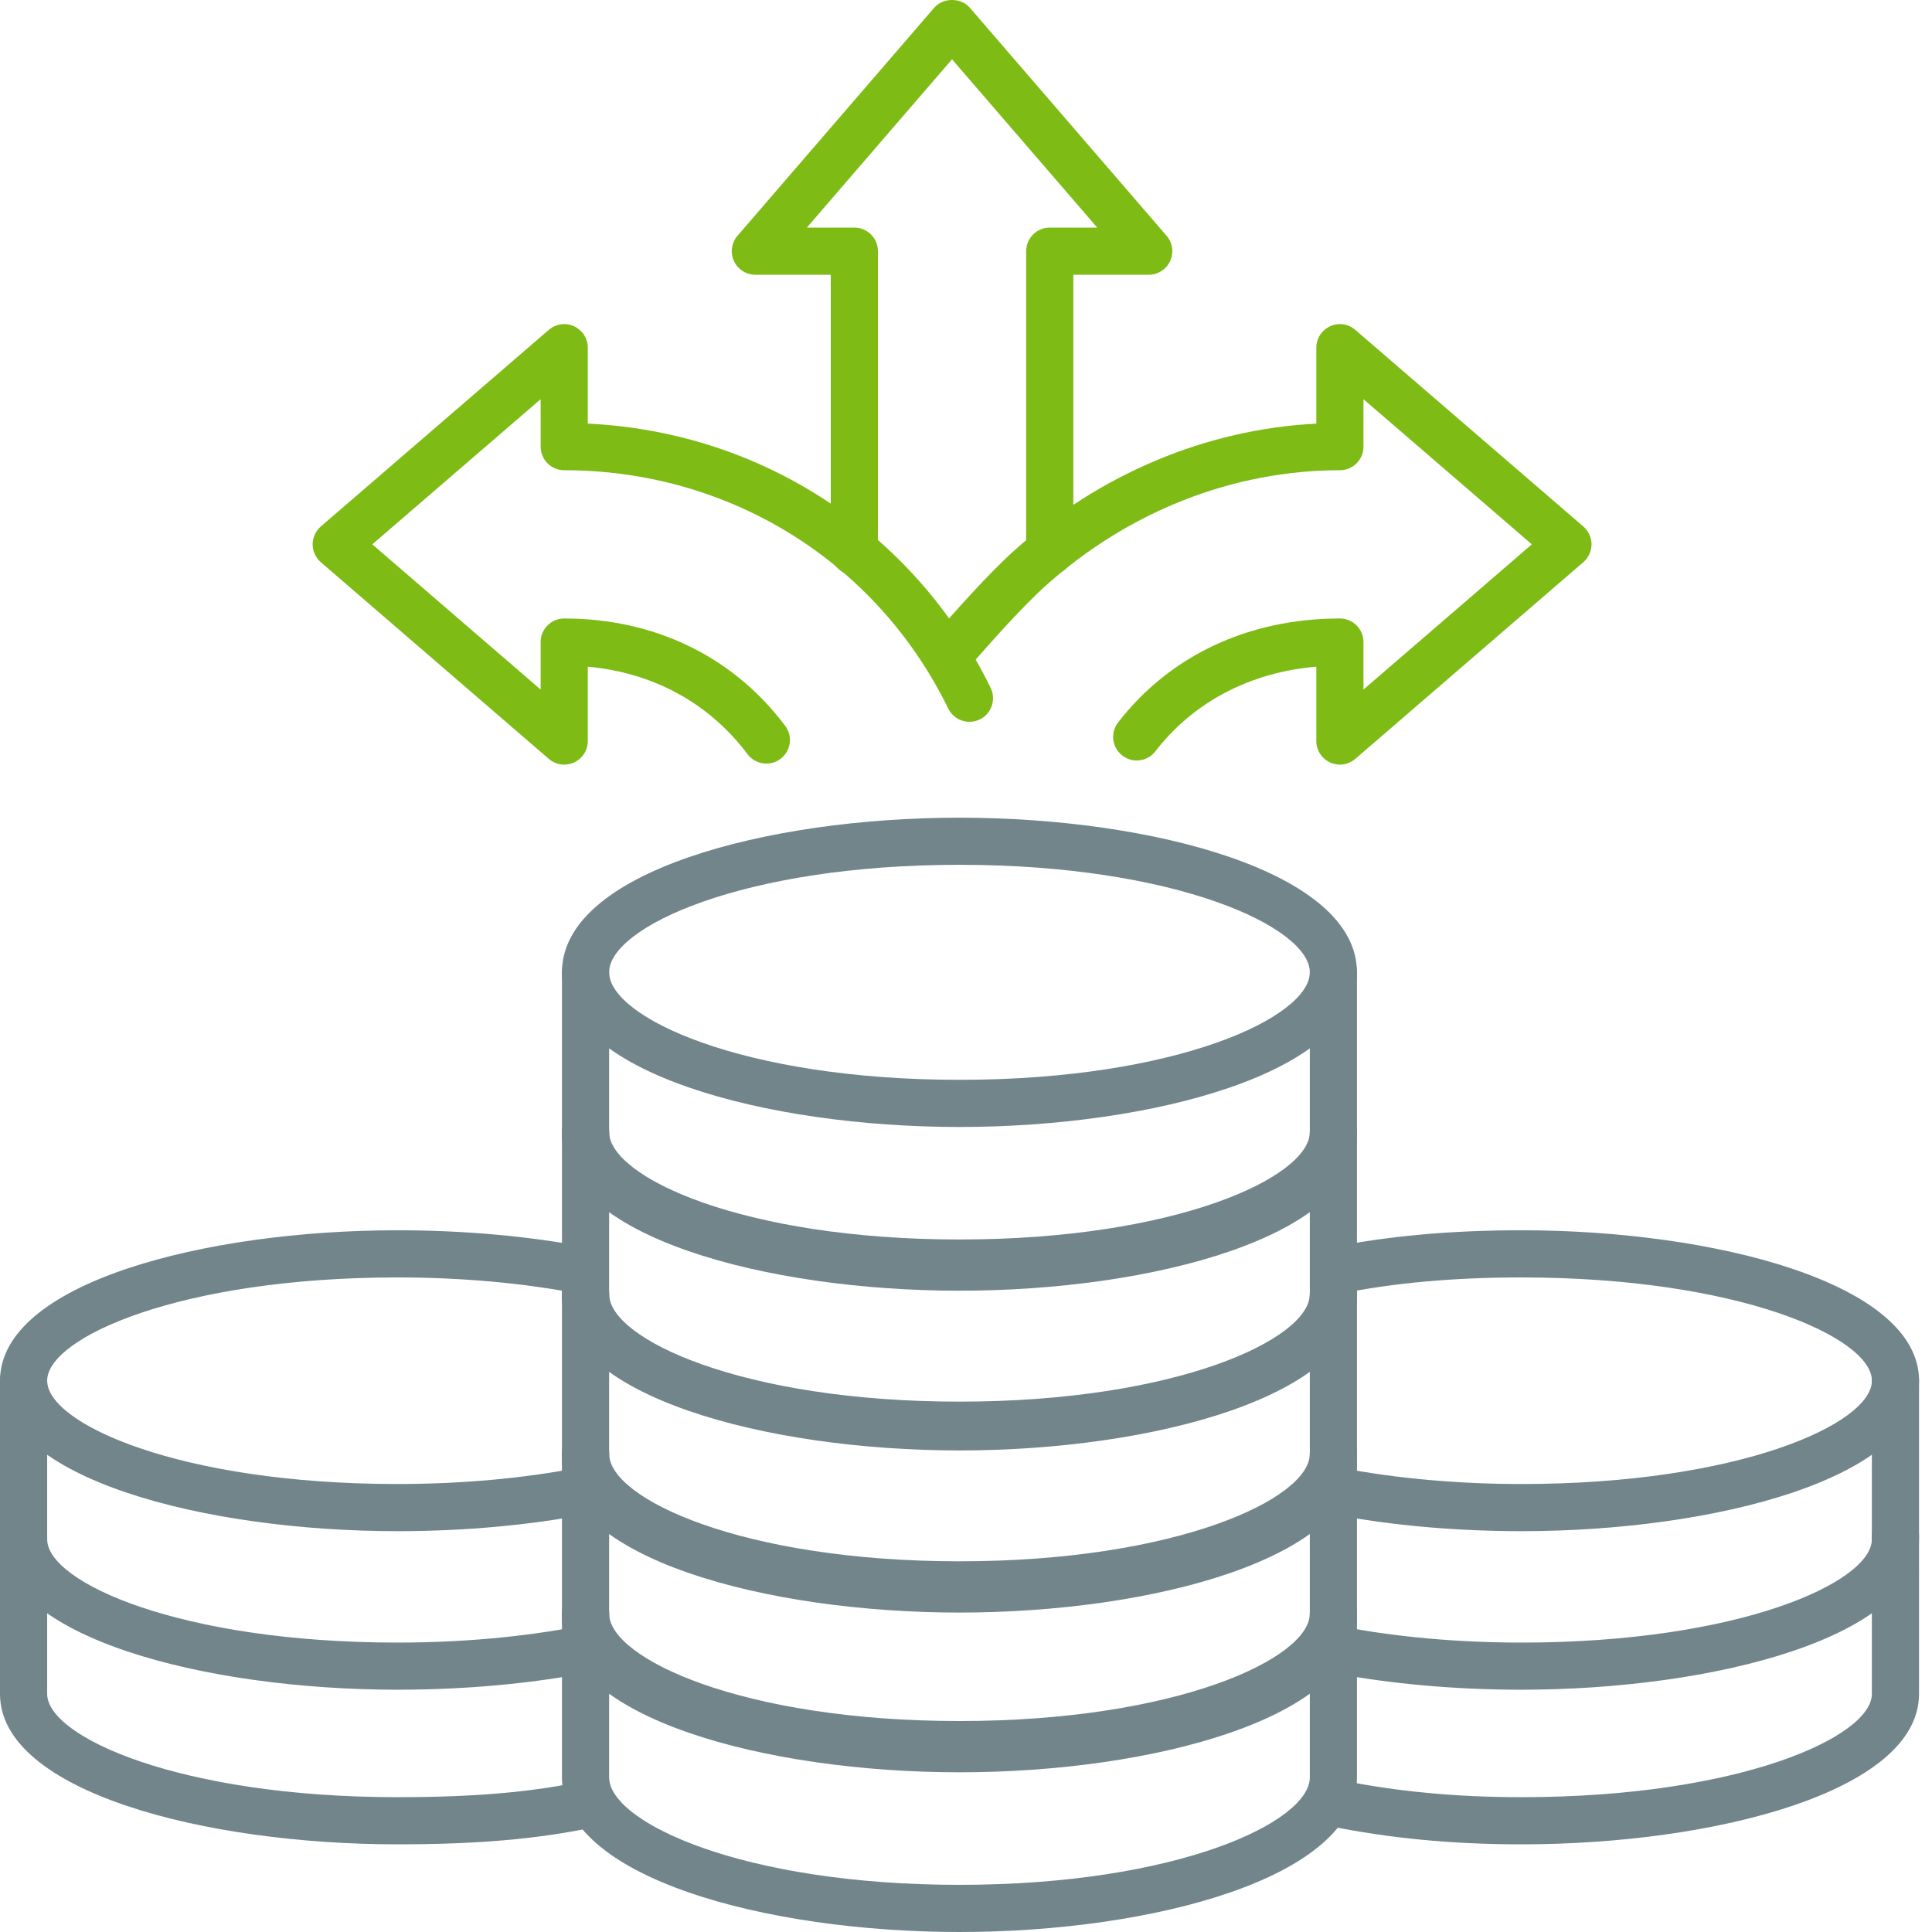 <svg width="56" height="56" viewBox="0 0 56 56" fill="none" xmlns="http://www.w3.org/2000/svg">
<g id="icon_improved-cash-flow">
<path id="path568" d="M38.838 22.163C38.741 22.163 38.644 22.142 38.553 22.1C38.31 21.989 38.154 21.746 38.154 21.479V19.324C36.237 19.487 34.598 20.344 33.489 21.777C33.258 22.078 32.829 22.131 32.531 21.9C32.232 21.669 32.177 21.239 32.408 20.941C33.91 18.999 36.194 17.927 38.838 17.927C39.215 17.927 39.521 18.233 39.521 18.61V19.987L44.401 15.778L39.521 11.571V12.946C39.521 13.324 39.215 13.63 38.838 13.63C35.749 13.63 32.723 14.816 30.316 16.972C29.601 17.613 28.628 18.723 28.211 19.197C28.09 19.334 28.012 19.421 27.991 19.443C27.724 19.705 27.289 19.705 27.024 19.435C26.763 19.169 26.763 18.744 27.021 18.479L27.183 18.296C27.616 17.803 28.626 16.65 29.402 15.955C31.885 13.732 34.968 12.442 38.154 12.279V10.079C38.154 9.812 38.31 9.569 38.553 9.458C38.795 9.343 39.082 9.386 39.283 9.561L45.893 15.26C46.044 15.392 46.131 15.58 46.131 15.778C46.131 15.978 46.044 16.165 45.893 16.296L39.283 21.997C39.158 22.105 38.998 22.163 38.838 22.163Z" fill="#7EBB15"/>
<path id="path569" d="M16.355 22.163C16.193 22.163 16.033 22.105 15.908 21.997L9.299 16.296C9.149 16.165 9.062 15.978 9.062 15.778C9.062 15.58 9.149 15.392 9.299 15.26L15.908 9.561C16.11 9.387 16.397 9.343 16.639 9.458C16.881 9.569 17.038 9.812 17.038 10.079V12.279C22.069 12.518 26.5 15.409 28.715 19.939C28.88 20.278 28.739 20.688 28.4 20.853C28.06 21.017 27.653 20.878 27.486 20.539C25.404 16.277 21.14 13.63 16.355 13.63C15.976 13.63 15.671 13.324 15.671 12.946V11.571L10.791 15.778L15.671 19.987V18.61C15.671 18.233 15.976 17.927 16.355 17.927C18.979 17.927 21.255 19.033 22.761 21.041C22.986 21.341 22.925 21.771 22.623 21.997C22.322 22.222 21.894 22.163 21.666 21.859C20.558 20.381 18.931 19.496 17.038 19.325V21.479C17.038 21.746 16.881 21.989 16.639 22.101C16.547 22.142 16.45 22.163 16.355 22.163Z" fill="#7EBB15"/>
<path id="path570" d="M30.427 16.669C30.05 16.669 29.744 16.365 29.744 15.986V7.281C29.744 6.903 30.05 6.597 30.427 6.597H31.804L27.595 1.719L23.387 6.597H24.763C25.141 6.597 25.447 6.903 25.447 7.281V15.986C25.447 16.365 25.141 16.669 24.763 16.669C24.386 16.669 24.08 16.365 24.08 15.986V7.964H21.894C21.628 7.964 21.385 7.808 21.273 7.565C21.162 7.323 21.203 7.037 21.376 6.835L27.077 0.226C27.34 -0.076 27.852 -0.076 28.113 0.226L33.815 6.835C33.988 7.037 34.029 7.323 33.918 7.565C33.806 7.808 33.563 7.964 33.297 7.964H31.111V15.986C31.111 16.365 30.806 16.669 30.427 16.669Z" fill="#7EBB15"/>
<path id="path571" d="M11.521 53.459C5.935 53.459 0 51.931 0 49.099V44.502C0 44.124 0.305 43.819 0.683 43.819C1.061 43.819 1.367 44.124 1.367 44.502V49.099C1.367 50.349 5.229 52.092 11.521 52.092C13.705 52.092 15.347 51.954 16.848 51.642C17.21 51.558 17.577 51.802 17.655 52.173C17.732 52.543 17.495 52.904 17.125 52.981C15.53 53.311 13.802 53.459 11.521 53.459Z" fill="#71858B"/>
<path id="path572" d="M11.521 44.382C5.935 44.382 0 42.854 0 40.02C0 37.188 5.935 35.66 11.521 35.66C13.447 35.66 15.344 35.831 17.012 36.152C17.382 36.225 17.624 36.584 17.553 36.953C17.48 37.325 17.115 37.563 16.753 37.496C15.169 37.188 13.361 37.027 11.521 37.027C5.229 37.027 1.367 38.77 1.367 40.02C1.367 41.271 5.229 43.015 11.521 43.015C13.4 43.015 15.247 42.846 16.861 42.524C17.223 42.45 17.591 42.691 17.665 43.062C17.737 43.432 17.497 43.791 17.128 43.865C15.427 44.203 13.489 44.382 11.521 44.382Z" fill="#71858B"/>
<path id="path573" d="M11.521 48.977C5.935 48.977 0 47.449 0 44.617V40.02C0 39.643 0.305 39.337 0.683 39.337C1.061 39.337 1.367 39.643 1.367 40.02V44.617C1.367 45.868 5.229 47.611 11.521 47.611C13.362 47.611 15.168 47.449 16.746 47.143C17.111 47.076 17.474 47.312 17.547 47.686C17.617 48.055 17.377 48.414 17.005 48.487C15.343 48.808 13.448 48.977 11.521 48.977Z" fill="#71858B"/>
<path id="path574" d="M44.102 53.459C42.103 53.459 40.283 53.285 38.539 52.93C38.168 52.853 37.932 52.491 38.006 52.122C38.082 51.753 38.439 51.517 38.813 51.589C40.466 51.928 42.196 52.092 44.102 52.092C50.395 52.092 54.257 50.349 54.257 49.099V44.502C54.257 44.124 54.563 43.819 54.941 43.819C55.318 43.819 55.624 44.124 55.624 44.502V49.099C55.624 51.931 49.688 53.459 44.102 53.459Z" fill="#71858B"/>
<path id="path575" d="M44.102 44.382C42.204 44.382 40.326 44.215 38.672 43.899C38.3 43.83 38.057 43.471 38.128 43.1C38.199 42.729 38.554 42.487 38.927 42.557C40.499 42.856 42.287 43.015 44.102 43.015C50.395 43.015 54.258 41.271 54.258 40.02C54.258 38.77 50.395 37.027 44.102 37.027C42.149 37.027 40.425 37.181 38.834 37.501C38.471 37.574 38.105 37.336 38.029 36.965C37.954 36.595 38.195 36.236 38.565 36.16C40.246 35.824 42.057 35.66 44.102 35.66C49.688 35.66 55.625 37.188 55.625 40.02C55.625 42.854 49.688 44.382 44.102 44.382Z" fill="#71858B"/>
<path id="path576" d="M44.101 48.977C42.186 48.977 40.297 48.809 38.64 48.491C38.27 48.418 38.027 48.06 38.098 47.69C38.168 47.317 38.53 47.08 38.899 47.147C40.472 47.45 42.271 47.611 44.101 47.611C50.394 47.611 54.257 45.868 54.257 44.617V40.02C54.257 39.643 54.563 39.337 54.94 39.337C55.318 39.337 55.624 39.643 55.624 40.02V44.617C55.624 47.449 49.688 48.977 44.101 48.977Z" fill="#71858B"/>
<path id="path578" d="M27.81 56C22.224 56 16.289 54.428 16.289 51.518V46.77C16.289 46.393 16.594 46.086 16.973 46.086C17.35 46.086 17.656 46.393 17.656 46.77V51.518C17.656 52.819 21.519 54.633 27.81 54.633C34.103 54.633 37.966 52.819 37.966 51.518V46.77C37.966 46.393 38.272 46.086 38.649 46.086C39.026 46.086 39.332 46.393 39.332 46.77V51.518C39.332 54.428 33.396 56 27.81 56Z" fill="#71858B"/>
<path id="path580" d="M27.81 51.371C22.224 51.371 16.289 49.8 16.289 46.889V42.14C16.289 41.763 16.594 41.457 16.973 41.457C17.35 41.457 17.656 41.763 17.656 42.14V46.889C17.656 48.19 21.519 50.004 27.81 50.004C34.103 50.004 37.966 48.19 37.966 46.889V42.14C37.966 41.763 38.272 41.457 38.649 41.457C39.026 41.457 39.332 41.763 39.332 42.14V46.889C39.332 49.8 33.396 51.371 27.81 51.371Z" fill="#71858B"/>
<path id="path582" d="M27.81 46.741C22.224 46.741 16.289 45.17 16.289 42.259V37.511C16.289 37.133 16.594 36.827 16.973 36.827C17.35 36.827 17.656 37.133 17.656 37.511V42.259C17.656 43.56 21.519 45.374 27.81 45.374C34.103 45.374 37.966 43.56 37.966 42.259V37.511C37.966 37.133 38.272 36.827 38.649 36.827C39.026 36.827 39.332 37.133 39.332 37.511V42.259C39.332 45.17 33.396 46.741 27.81 46.741Z" fill="#71858B"/>
<path id="path584" d="M27.81 42.042C22.224 42.042 16.289 40.47 16.289 37.56V32.812C16.289 32.435 16.594 32.128 16.973 32.128C17.35 32.128 17.656 32.435 17.656 32.812V37.56C17.656 38.861 21.519 40.675 27.81 40.675C34.103 40.675 37.966 38.861 37.966 37.56V32.812C37.966 32.435 38.272 32.128 38.649 32.128C39.026 32.128 39.332 32.435 39.332 32.812V37.56C39.332 40.47 33.396 42.042 27.81 42.042Z" fill="#71858B"/>
<path id="path585" d="M27.81 25.067C21.519 25.067 17.656 26.881 17.656 28.182C17.656 29.484 21.519 31.299 27.81 31.299C34.103 31.299 37.966 29.484 37.966 28.182C37.966 26.881 34.103 25.067 27.81 25.067ZM27.81 32.666C22.224 32.666 16.289 31.094 16.289 28.182C16.289 25.271 22.224 23.701 27.81 23.701C33.396 23.701 39.332 25.271 39.332 28.182C39.332 31.094 33.396 32.666 27.81 32.666Z" fill="#71858B"/>
<path id="path586" d="M27.81 37.412C22.224 37.412 16.289 35.842 16.289 32.931V28.182C16.289 27.805 16.594 27.499 16.973 27.499C17.35 27.499 17.656 27.805 17.656 28.182V32.931C17.656 34.232 21.519 36.045 27.81 36.045C34.103 36.045 37.966 34.232 37.966 32.931V28.182C37.966 27.805 38.272 27.499 38.649 27.499C39.026 27.499 39.332 27.805 39.332 28.182V32.931C39.332 35.842 33.396 37.412 27.81 37.412Z" fill="#71858B"/>
<path id="path577" d="M27.81 51.252C22.224 51.252 16.289 49.681 16.289 46.77C16.289 46.393 16.594 46.087 16.973 46.087C17.35 46.087 17.656 46.393 17.656 46.77C17.656 48.071 21.519 49.885 27.81 49.885C34.103 49.885 37.966 48.071 37.966 46.77C37.966 46.393 38.272 46.087 38.649 46.087C39.026 46.087 39.332 46.393 39.332 46.77C39.332 49.681 33.396 51.252 27.81 51.252Z" fill="#71858B"/>
<path id="path579" d="M27.81 46.622C22.224 46.622 16.289 45.052 16.289 42.14C16.289 41.763 16.594 41.457 16.973 41.457C17.35 41.457 17.656 41.763 17.656 42.14C17.656 43.441 21.519 45.255 27.81 45.255C34.103 45.255 37.966 43.441 37.966 42.14C37.966 41.763 38.272 41.457 38.649 41.457C39.026 41.457 39.332 41.763 39.332 42.14C39.332 45.052 33.396 46.622 27.81 46.622Z" fill="#71858B"/>
<path id="path581" d="M27.81 41.994C22.224 41.994 16.289 40.422 16.289 37.511C16.289 37.134 16.594 36.828 16.973 36.828C17.35 36.828 17.656 37.134 17.656 37.511C17.656 38.813 21.519 40.627 27.81 40.627C34.103 40.627 37.966 38.813 37.966 37.511C37.966 37.134 38.272 36.828 38.649 36.828C39.026 36.828 39.332 37.134 39.332 37.511C39.332 40.422 33.396 41.994 27.81 41.994Z" fill="#71858B"/>
<path id="path583" d="M27.81 37.294C22.224 37.294 16.289 35.723 16.289 32.812C16.289 32.435 16.594 32.129 16.973 32.129C17.35 32.129 17.656 32.435 17.656 32.812C17.656 34.113 21.519 35.927 27.81 35.927C34.103 35.927 37.966 34.113 37.966 32.812C37.966 32.435 38.272 32.129 38.649 32.129C39.026 32.129 39.332 32.435 39.332 32.812C39.332 35.723 33.396 37.294 27.81 37.294Z" fill="#71858B"/>
</g>
</svg>
